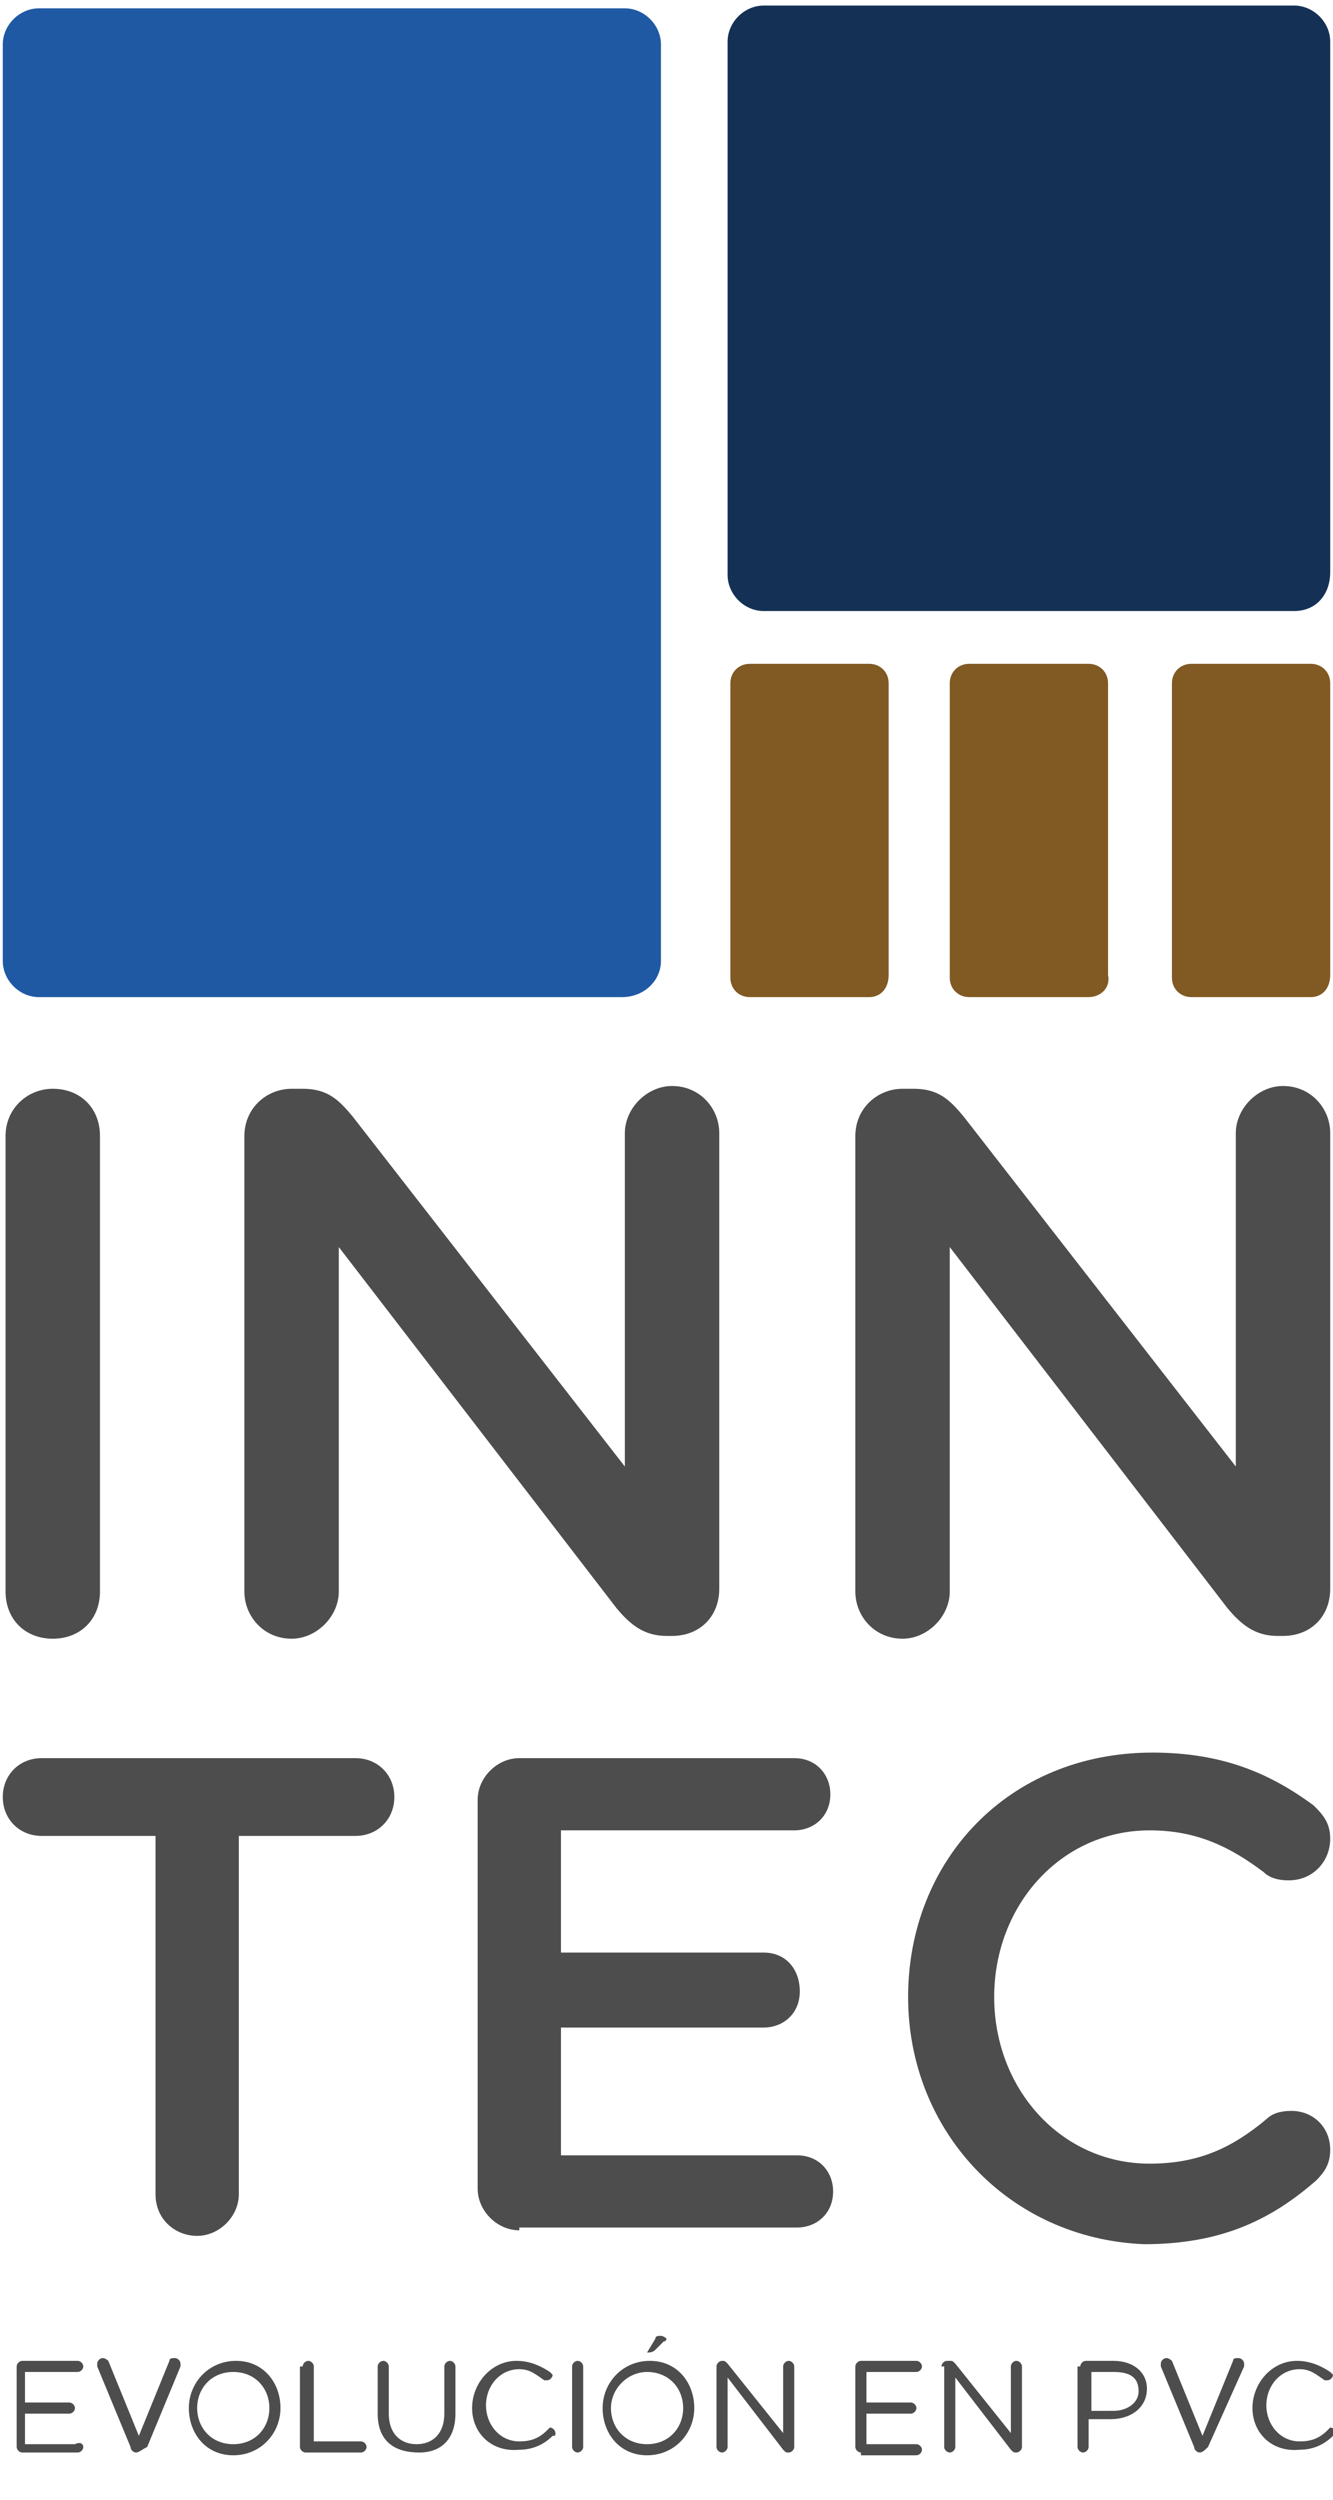 <?xml version="1.0" encoding="UTF-8"?>
<svg xmlns="http://www.w3.org/2000/svg" xmlns:xlink="http://www.w3.org/1999/xlink" version="1.1" id="Capa_1" x="0px" y="0px" width="48px" height="90px" viewBox="0 0 48 90" style="enable-background:new 0 0 48 90;" xml:space="preserve">
<style type="text/css">
	.Sombra_x0020_paralela{fill:none;}
	.Esquinas_x0020_redondeadas_x0020_2_x0020_pt_x002E_{fill:#FFFFFF;stroke:#1D1D1B;stroke-miterlimit:10;}
	.Reflejo_x0020_vivo_x0020_X{fill:none;}
	.Bisel_x0020_suave{fill:url(#SVGID_1_);}
	.Atardecer{fill:#FFFFFF;}
	.Follaje_GS{fill:#FFDD00;}
	.Pompadour_GS{fill-rule:evenodd;clip-rule:evenodd;fill:#51AEE2;}
	.st0{fill:#4D4D4D;}
	.st1{fill:#143155;}
	.st2{fill:#805923;}
	.st3{fill:#1F59A4;}
</style>
<linearGradient id="SVGID_1_" gradientUnits="userSpaceOnUse" x1="0" y1="0" x2="0.707" y2="0.707">
	<stop offset="0" style="stop-color:#E6E6EB"></stop>
	<stop offset="0.175" style="stop-color:#E2E2E7"></stop>
	<stop offset="0.355" style="stop-color:#D6D6DB"></stop>
	<stop offset="0.537" style="stop-color:#C2C3C6"></stop>
	<stop offset="0.72" style="stop-color:#A5A7A9"></stop>
	<stop offset="0.903" style="stop-color:#818485"></stop>
	<stop offset="1" style="stop-color:#6B6E6E"></stop>
</linearGradient>
<g>
	<g>
		<path class="st0" d="M0.2,40.9c0-1,0.8-1.7,1.7-1.7c1,0,1.7,0.7,1.7,1.7v16.4c0,1-0.7,1.7-1.7,1.7c-1,0-1.7-0.7-1.7-1.7V40.9z"></path>
		<path class="st0" d="M8.8,40.9c0-1,0.8-1.7,1.7-1.7h0.4c0.9,0,1.3,0.4,1.8,1l9.8,12.6v-12c0-0.9,0.8-1.7,1.7-1.7    c1,0,1.7,0.8,1.7,1.7v16.4c0,1-0.7,1.7-1.7,1.7H24c-0.8,0-1.3-0.4-1.8-1l-10-13v12.4c0,0.9-0.8,1.7-1.7,1.7c-1,0-1.7-0.8-1.7-1.7    V40.9z"></path>
		<path class="st0" d="M30.8,40.9c0-1,0.8-1.7,1.7-1.7h0.4c0.9,0,1.3,0.4,1.8,1l9.8,12.6v-12c0-0.9,0.8-1.7,1.7-1.7    c1,0,1.7,0.8,1.7,1.7v16.4c0,1-0.7,1.7-1.7,1.7H46c-0.8,0-1.3-0.4-1.8-1l-10-13v12.4c0,0.9-0.8,1.7-1.7,1.7c-1,0-1.7-0.8-1.7-1.7    V40.9z"></path>
	</g>
	<g>
		<path class="st0" d="M5.6,66.1H1.5c-0.8,0-1.4-0.6-1.4-1.4c0-0.8,0.6-1.4,1.4-1.4h11.3c0.8,0,1.4,0.6,1.4,1.4    c0,0.8-0.6,1.4-1.4,1.4H8.6v12.9c0,0.8-0.7,1.5-1.5,1.5c-0.8,0-1.5-0.6-1.5-1.5V66.1z"></path>
		<path class="st0" d="M18.7,80.3c-0.8,0-1.5-0.7-1.5-1.5v-14c0-0.8,0.7-1.5,1.5-1.5h9.9c0.8,0,1.3,0.6,1.3,1.3    c0,0.8-0.6,1.3-1.3,1.3h-8.4v4.4h7.3c0.8,0,1.3,0.6,1.3,1.4c0,0.8-0.6,1.3-1.3,1.3h-7.3v4.6h8.5c0.8,0,1.3,0.6,1.3,1.3    c0,0.8-0.6,1.3-1.3,1.3H18.7z"></path>
		<path class="st0" d="M32.7,71.9L32.7,71.9c0-4.9,3.6-8.8,8.8-8.8c2.6,0,4.3,0.8,5.8,1.9c0.3,0.3,0.6,0.6,0.6,1.2    c0,0.8-0.6,1.5-1.5,1.5c-0.4,0-0.7-0.1-0.9-0.3c-1.2-0.9-2.4-1.5-4.1-1.5c-3.2,0-5.6,2.7-5.6,6v0c0,3.3,2.4,6,5.6,6    c1.8,0,3-0.6,4.2-1.6c0.2-0.2,0.5-0.3,0.9-0.3c0.8,0,1.4,0.6,1.4,1.4c0,0.5-0.2,0.8-0.5,1.1c-1.6,1.4-3.4,2.3-6.2,2.3    C36.3,80.6,32.7,76.7,32.7,71.9z"></path>
	</g>
	<path class="st1" d="M46.6,22H27.5c-0.7,0-1.3-0.6-1.3-1.3V1.5c0-0.7,0.6-1.3,1.3-1.3h19.1c0.7,0,1.3,0.6,1.3,1.3v19.1   C47.9,21.4,47.4,22,46.6,22z"></path>
	<path class="st2" d="M31.3,35.9h-4.3c-0.4,0-0.7-0.3-0.7-0.7V24.6c0-0.4,0.3-0.7,0.7-0.7h4.3c0.4,0,0.7,0.3,0.7,0.7v10.5   C32,35.6,31.7,35.9,31.3,35.9z"></path>
	<path class="st2" d="M39.2,35.9h-4.3c-0.4,0-0.7-0.3-0.7-0.7V24.6c0-0.4,0.3-0.7,0.7-0.7h4.3c0.4,0,0.7,0.3,0.7,0.7v10.5   C40,35.6,39.6,35.9,39.2,35.9z"></path>
	<path class="st2" d="M47.2,35.9h-4.3c-0.4,0-0.7-0.3-0.7-0.7V24.6c0-0.4,0.3-0.7,0.7-0.7h4.3c0.4,0,0.7,0.3,0.7,0.7v10.5   C47.9,35.6,47.6,35.9,47.2,35.9z"></path>
	<path class="st3" d="M22.4,35.9H1.4c-0.7,0-1.3-0.6-1.3-1.3v-33c0-0.7,0.6-1.3,1.3-1.3h21.1c0.7,0,1.3,0.6,1.3,1.3v33   C23.8,35.3,23.2,35.9,22.4,35.9z"></path>
	<g>
		<path class="st0" d="M0.8,88.3c-0.1,0-0.2-0.1-0.2-0.2v-2.9c0-0.1,0.1-0.2,0.2-0.2h2c0.1,0,0.2,0.1,0.2,0.2s-0.1,0.2-0.2,0.2H0.9    v1.1h1.6c0.1,0,0.2,0.1,0.2,0.2c0,0.1-0.1,0.2-0.2,0.2H0.9v1.1h1.8C2.9,87.9,3,88,3,88.1c0,0.1-0.1,0.2-0.2,0.2H0.8z"></path>
		<path class="st0" d="M4.9,88.3c-0.1,0-0.2-0.1-0.2-0.2l-1.2-2.9c0,0,0-0.1,0-0.1c0-0.1,0.1-0.2,0.2-0.2c0.1,0,0.2,0.1,0.2,0.1    l1.1,2.7l1.1-2.7c0-0.1,0.1-0.1,0.2-0.1c0.1,0,0.2,0.1,0.2,0.2c0,0,0,0.1,0,0.1l-1.2,2.9C5.1,88.2,5,88.3,4.9,88.3L4.9,88.3z"></path>
		<path class="st0" d="M6.8,86.7L6.8,86.7c0-0.9,0.7-1.7,1.7-1.7c1,0,1.6,0.8,1.6,1.7v0c0,0.9-0.7,1.7-1.7,1.7S6.8,87.6,6.8,86.7z     M9.7,86.7L9.7,86.7c0-0.7-0.5-1.3-1.3-1.3s-1.3,0.6-1.3,1.3v0c0,0.7,0.5,1.3,1.3,1.3S9.7,87.4,9.7,86.7z"></path>
		<path class="st0" d="M10.9,85.2c0-0.1,0.1-0.2,0.2-0.2c0.1,0,0.2,0.1,0.2,0.2v2.7h1.7c0.1,0,0.2,0.1,0.2,0.2    c0,0.1-0.1,0.2-0.2,0.2H11c-0.1,0-0.2-0.1-0.2-0.2V85.2z"></path>
		<path class="st0" d="M13.6,86.9v-1.7c0-0.1,0.1-0.2,0.2-0.2c0.1,0,0.2,0.1,0.2,0.2v1.7c0,0.7,0.4,1.1,1,1.1c0.6,0,1-0.4,1-1.1    v-1.7c0-0.1,0.1-0.2,0.2-0.2c0.1,0,0.2,0.1,0.2,0.2v1.7c0,0.9-0.5,1.4-1.3,1.4C14.1,88.3,13.6,87.8,13.6,86.9z"></path>
		<path class="st0" d="M17,86.7L17,86.7c0-0.9,0.7-1.7,1.6-1.7c0.5,0,0.9,0.2,1.2,0.4c0,0,0.1,0.1,0.1,0.1c0,0.1-0.1,0.2-0.2,0.2    c-0.1,0-0.1,0-0.1,0c-0.3-0.2-0.5-0.4-0.9-0.4c-0.7,0-1.2,0.6-1.2,1.3v0c0,0.7,0.5,1.3,1.2,1.3c0.4,0,0.7-0.1,1-0.4    c0,0,0.1-0.1,0.1-0.1c0.1,0,0.2,0.1,0.2,0.2c0,0.1,0,0.1-0.1,0.1c-0.3,0.3-0.7,0.5-1.2,0.5C17.7,88.3,17,87.6,17,86.7z"></path>
		<path class="st0" d="M20.6,85.2c0-0.1,0.1-0.2,0.2-0.2c0.1,0,0.2,0.1,0.2,0.2v2.9c0,0.1-0.1,0.2-0.2,0.2c-0.1,0-0.2-0.1-0.2-0.2    V85.2z"></path>
		<path class="st0" d="M21.7,86.7L21.7,86.7c0-0.9,0.7-1.7,1.7-1.7c1,0,1.6,0.8,1.6,1.7v0c0,0.9-0.7,1.7-1.7,1.7    S21.7,87.6,21.7,86.7z M24.6,86.7L24.6,86.7c0-0.7-0.5-1.3-1.3-1.3c-0.7,0-1.3,0.6-1.3,1.3v0c0,0.7,0.5,1.3,1.3,1.3    C24.1,88,24.6,87.4,24.6,86.7z M23.3,84.7C23.3,84.6,23.3,84.6,23.3,84.7l0.3-0.5c0-0.1,0.1-0.1,0.2-0.1c0.1,0,0.2,0.1,0.2,0.1    c0,0,0,0.1-0.1,0.1l-0.3,0.3C23.5,84.7,23.4,84.7,23.3,84.7C23.3,84.7,23.3,84.7,23.3,84.7z"></path>
		<path class="st0" d="M25.8,85.2c0-0.1,0.1-0.2,0.2-0.2H26c0.1,0,0.1,0,0.2,0.1l2,2.5v-2.4c0-0.1,0.1-0.2,0.2-0.2    c0.1,0,0.2,0.1,0.2,0.2v2.9c0,0.1-0.1,0.2-0.2,0.2h0c-0.1,0-0.1,0-0.2-0.1l-2-2.6v2.5c0,0.1-0.1,0.2-0.2,0.2    c-0.1,0-0.2-0.1-0.2-0.2V85.2z"></path>
		<path class="st0" d="M31,88.3c-0.1,0-0.2-0.1-0.2-0.2v-2.9c0-0.1,0.1-0.2,0.2-0.2h2c0.1,0,0.2,0.1,0.2,0.2s-0.1,0.2-0.2,0.2h-1.8    v1.1h1.6c0.1,0,0.2,0.1,0.2,0.2c0,0.1-0.1,0.2-0.2,0.2h-1.6v1.1H33c0.1,0,0.2,0.1,0.2,0.2c0,0.1-0.1,0.2-0.2,0.2H31z"></path>
		<path class="st0" d="M33.9,85.2c0-0.1,0.1-0.2,0.2-0.2h0.1c0.1,0,0.1,0,0.2,0.1l2,2.5v-2.4c0-0.1,0.1-0.2,0.2-0.2    c0.1,0,0.2,0.1,0.2,0.2v2.9c0,0.1-0.1,0.2-0.2,0.2h0c-0.1,0-0.1,0-0.2-0.1l-2-2.6v2.5c0,0.1-0.1,0.2-0.2,0.2    c-0.1,0-0.2-0.1-0.2-0.2V85.2z"></path>
		<path class="st0" d="M38.9,85.2c0-0.1,0.1-0.2,0.2-0.2h1c0.7,0,1.2,0.4,1.2,1v0c0,0.7-0.6,1.1-1.3,1.1h-0.8v1    c0,0.1-0.1,0.2-0.2,0.2c-0.1,0-0.2-0.1-0.2-0.2V85.2z M40.1,86.8c0.5,0,0.9-0.3,0.9-0.7v0c0-0.5-0.3-0.7-0.9-0.7h-0.8v1.4H40.1z"></path>
		<path class="st0" d="M43.2,88.3c-0.1,0-0.2-0.1-0.2-0.2l-1.2-2.9c0,0,0-0.1,0-0.1c0-0.1,0.1-0.2,0.2-0.2c0.1,0,0.2,0.1,0.2,0.1    l1.1,2.7l1.1-2.7c0-0.1,0.1-0.1,0.2-0.1c0.1,0,0.2,0.1,0.2,0.2c0,0,0,0.1,0,0.1l-1.3,2.9C43.4,88.2,43.3,88.3,43.2,88.3L43.2,88.3    z"></path>
		<path class="st0" d="M45.1,86.7L45.1,86.7c0-0.9,0.7-1.7,1.6-1.7c0.5,0,0.9,0.2,1.2,0.4c0,0,0.1,0.1,0.1,0.1    c0,0.1-0.1,0.2-0.2,0.2c-0.1,0-0.1,0-0.1,0c-0.3-0.2-0.5-0.4-0.9-0.4c-0.7,0-1.2,0.6-1.2,1.3v0c0,0.7,0.5,1.3,1.2,1.3    c0.4,0,0.7-0.1,1-0.4c0,0,0.1-0.1,0.1-0.1c0.1,0,0.2,0.1,0.2,0.2c0,0.1,0,0.1-0.1,0.1c-0.3,0.3-0.7,0.5-1.2,0.5    C45.8,88.3,45.1,87.6,45.1,86.7z"></path>
	</g>
</g>
<g>
</g>
<g>
</g>
<g>
</g>
<g>
</g>
<g>
</g>
<g>
</g>
</svg>
